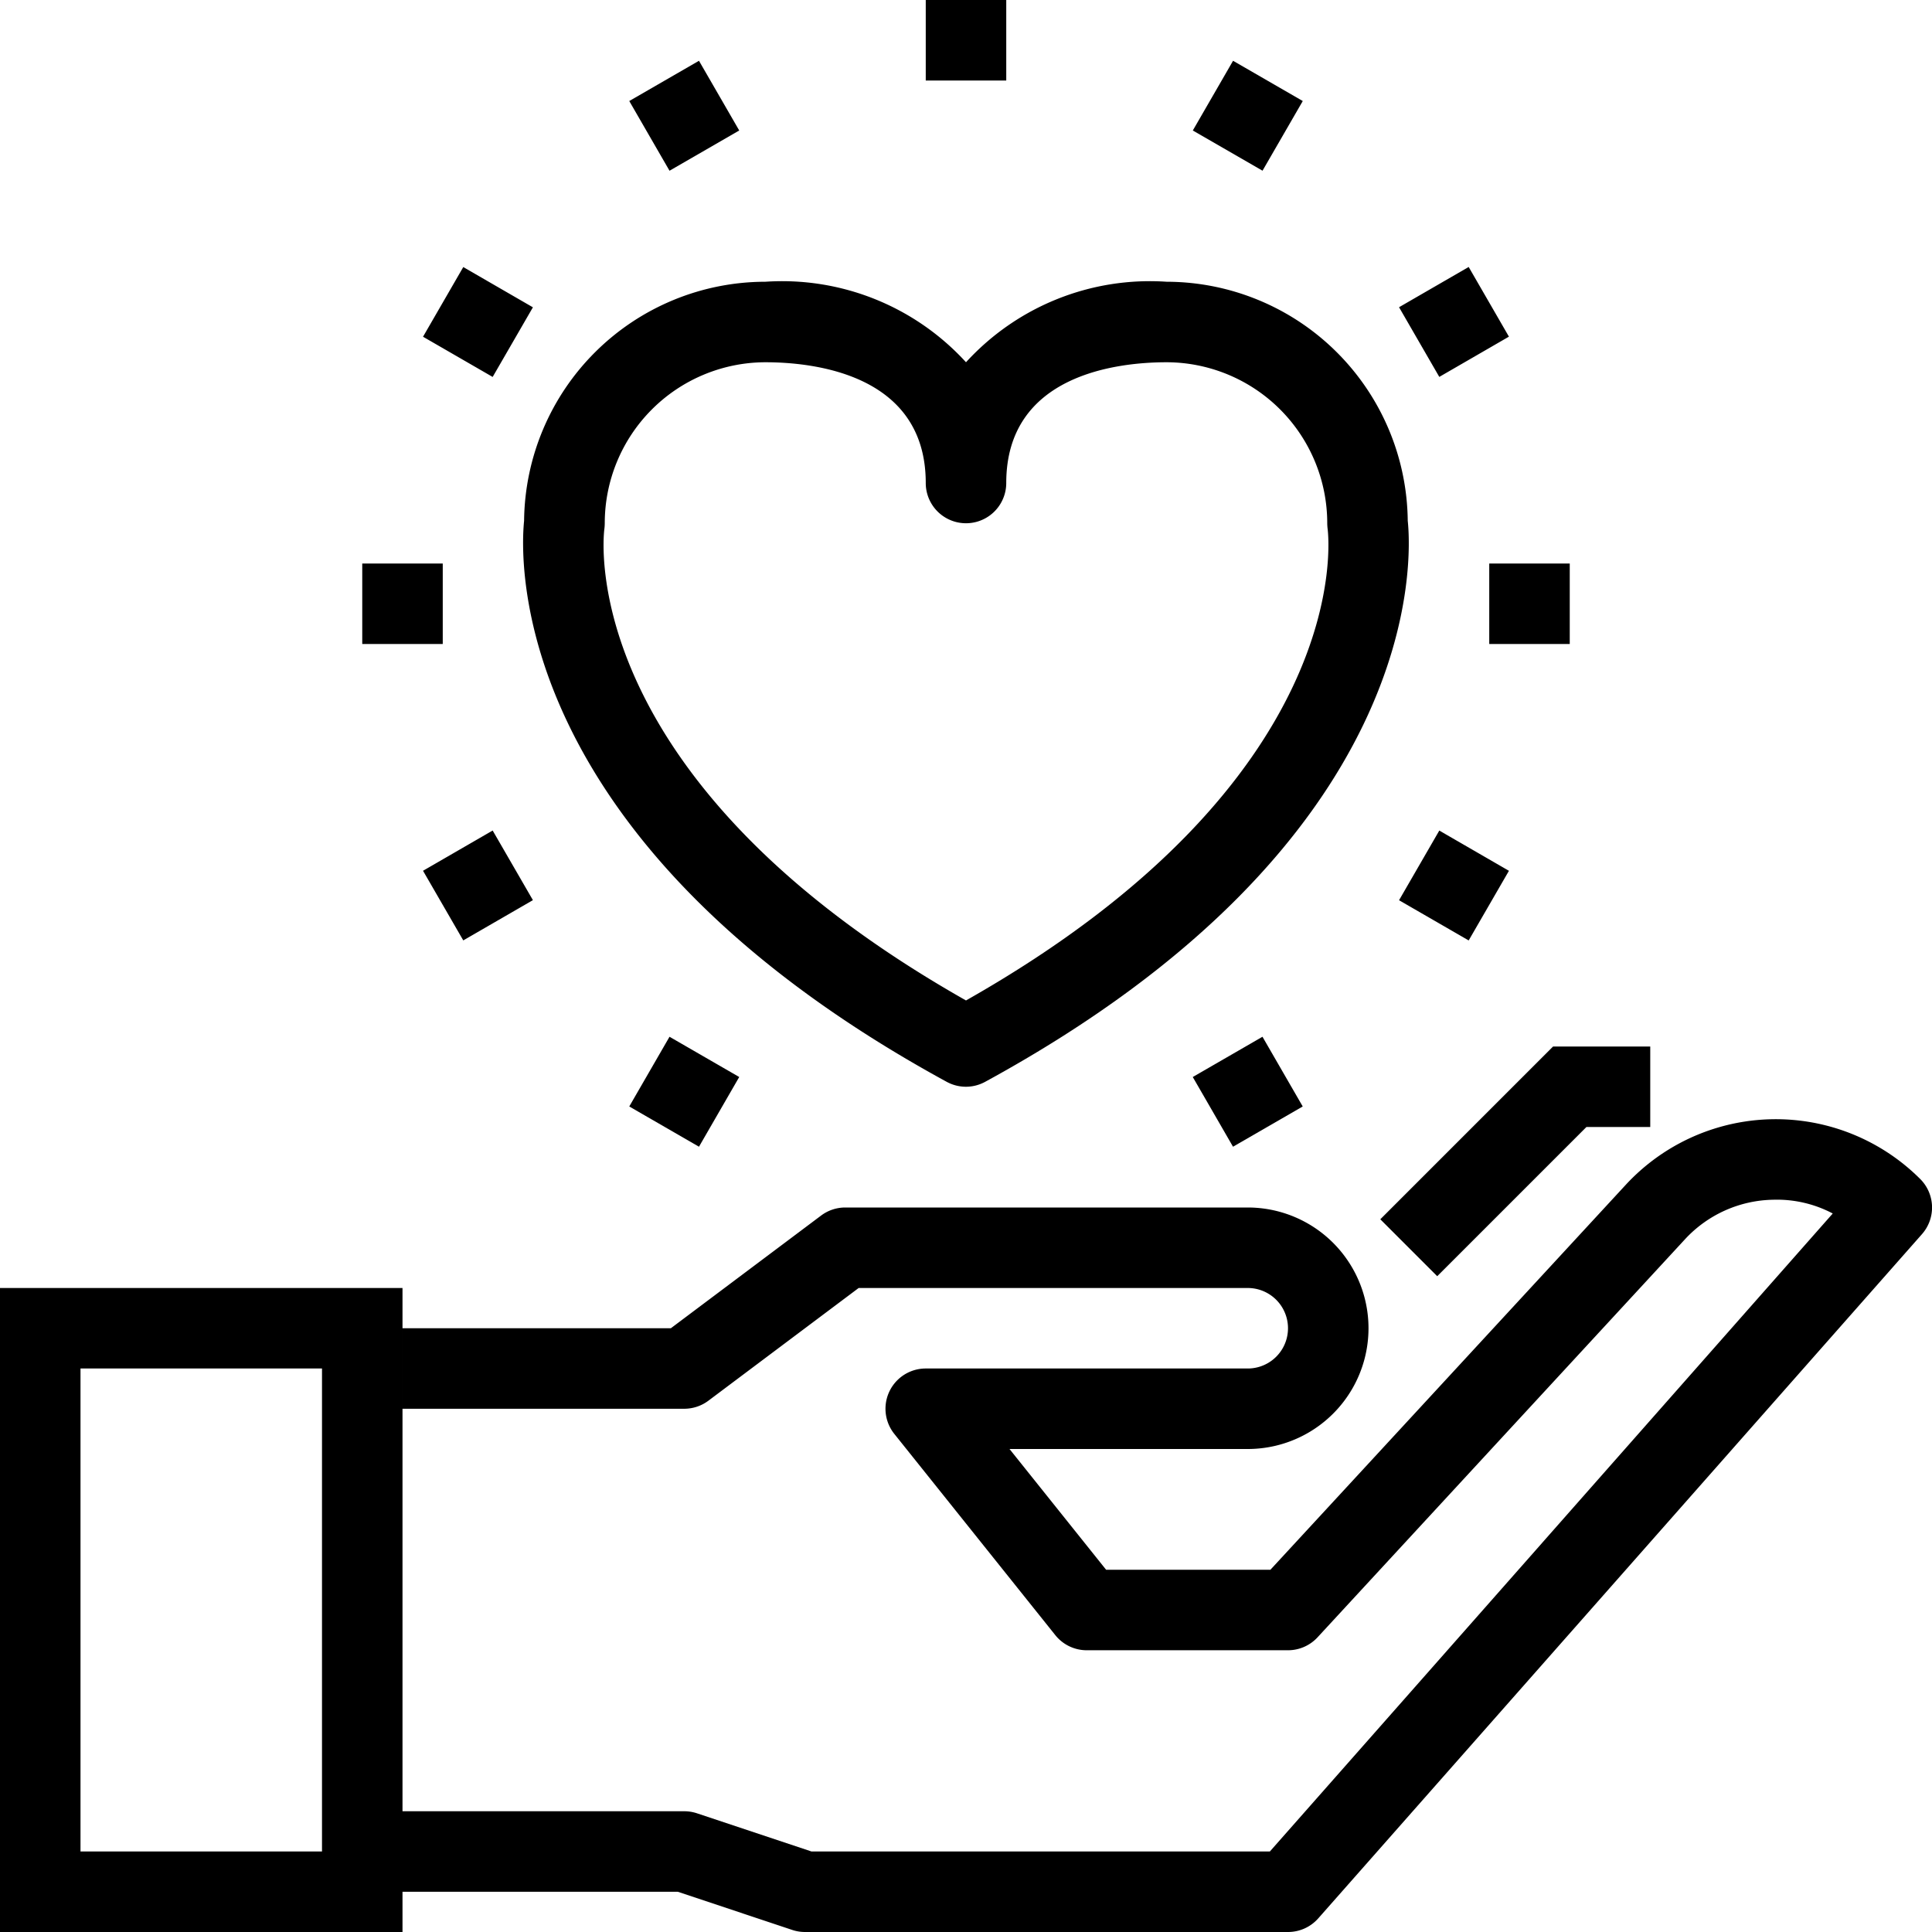 <svg xmlns="http://www.w3.org/2000/svg" viewBox="0 0 48 48" id="care">
  <g>
    <path d="M10 48H0V32h10zm-8-2h6V34H2zm30 2H20a1 1 0 0 1-.316-.051L16.838 47H10v-2h7a1 1 0 0 1 .316.051l2.846.949h11.387l13.985-15.851a2.969 2.969 0 0 0-1.477-.342 3.054 3.054 0 0 0-2.2.989l-9.122 9.882A1 1 0 0 1 32 41h-5a1 1 0 0 1-.781-.375l-4-5A1 1 0 0 1 23 34h8a1 1 0 0 0 0-2h-9.667L17.6 34.8a1 1 0 0 1-.6.2h-7v-2h6.667l3.733-2.8a1 1 0 0 1 .6-.2h10a3 3 0 0 1 0 6h-5.919l2.4 3h4.082l8.826-9.561a5.076 5.076 0 0 1 7.319-.146 1 1 0 0 1 .043 1.369l-15 17A1 1 0 0 1 32 48z"></path>
    <path d="m35.707 31.707-1.414-1.414L38.586 26H41v2h-1.586l-3.707 3.707zM24 27a1 1 0 0 1-.479-.122c-10.97-5.985-10.59-13.053-10.5-13.94A6 6 0 0 1 19.013 7 6.187 6.187 0 0 1 24 9a6.187 6.187 0 0 1 4.987-2 6 6 0 0 1 5.988 5.938c.094.887.474 7.955-10.5 13.94A1 1 0 0 1 24 27ZM19.013 9a4 4 0 0 0-3.988 4 1.178 1.178 0 0 1-.01.145c-.032.248-.681 6.235 8.985 11.711 9.666-5.476 9.017-11.463 8.984-11.72a1.242 1.242 0 0 1-.009-.136 4 4 0 0 0-3.988-4C27.788 9 25 9.292 25 12a1 1 0 0 1-2 0c0-2.708-2.788-3-3.987-3ZM23 0h2v2h-2zM15.634 2.51l1.732-1 1 1.732-1.732 1zM10.51 8.366l1-1.731 1.73 1-1 1.73zM9 14h2v2H9zM10.51 21.634l1.73-1 1 1.73-1.73 1zM15.634 27.49l1-1.732 1.732 1-1 1.732zM29.634 26.758l1.732-1 1 1.732-1.732 1zM34.759 22.366l1-1.731 1.73 1-1 1.73zM37 14h2v2h-2zM34.759 7.633l1.73-1 1 1.731-1.73 1zM29.635 3.242l1-1.732 1.732 1-1 1.731z"></path>
  </g>
</svg>
